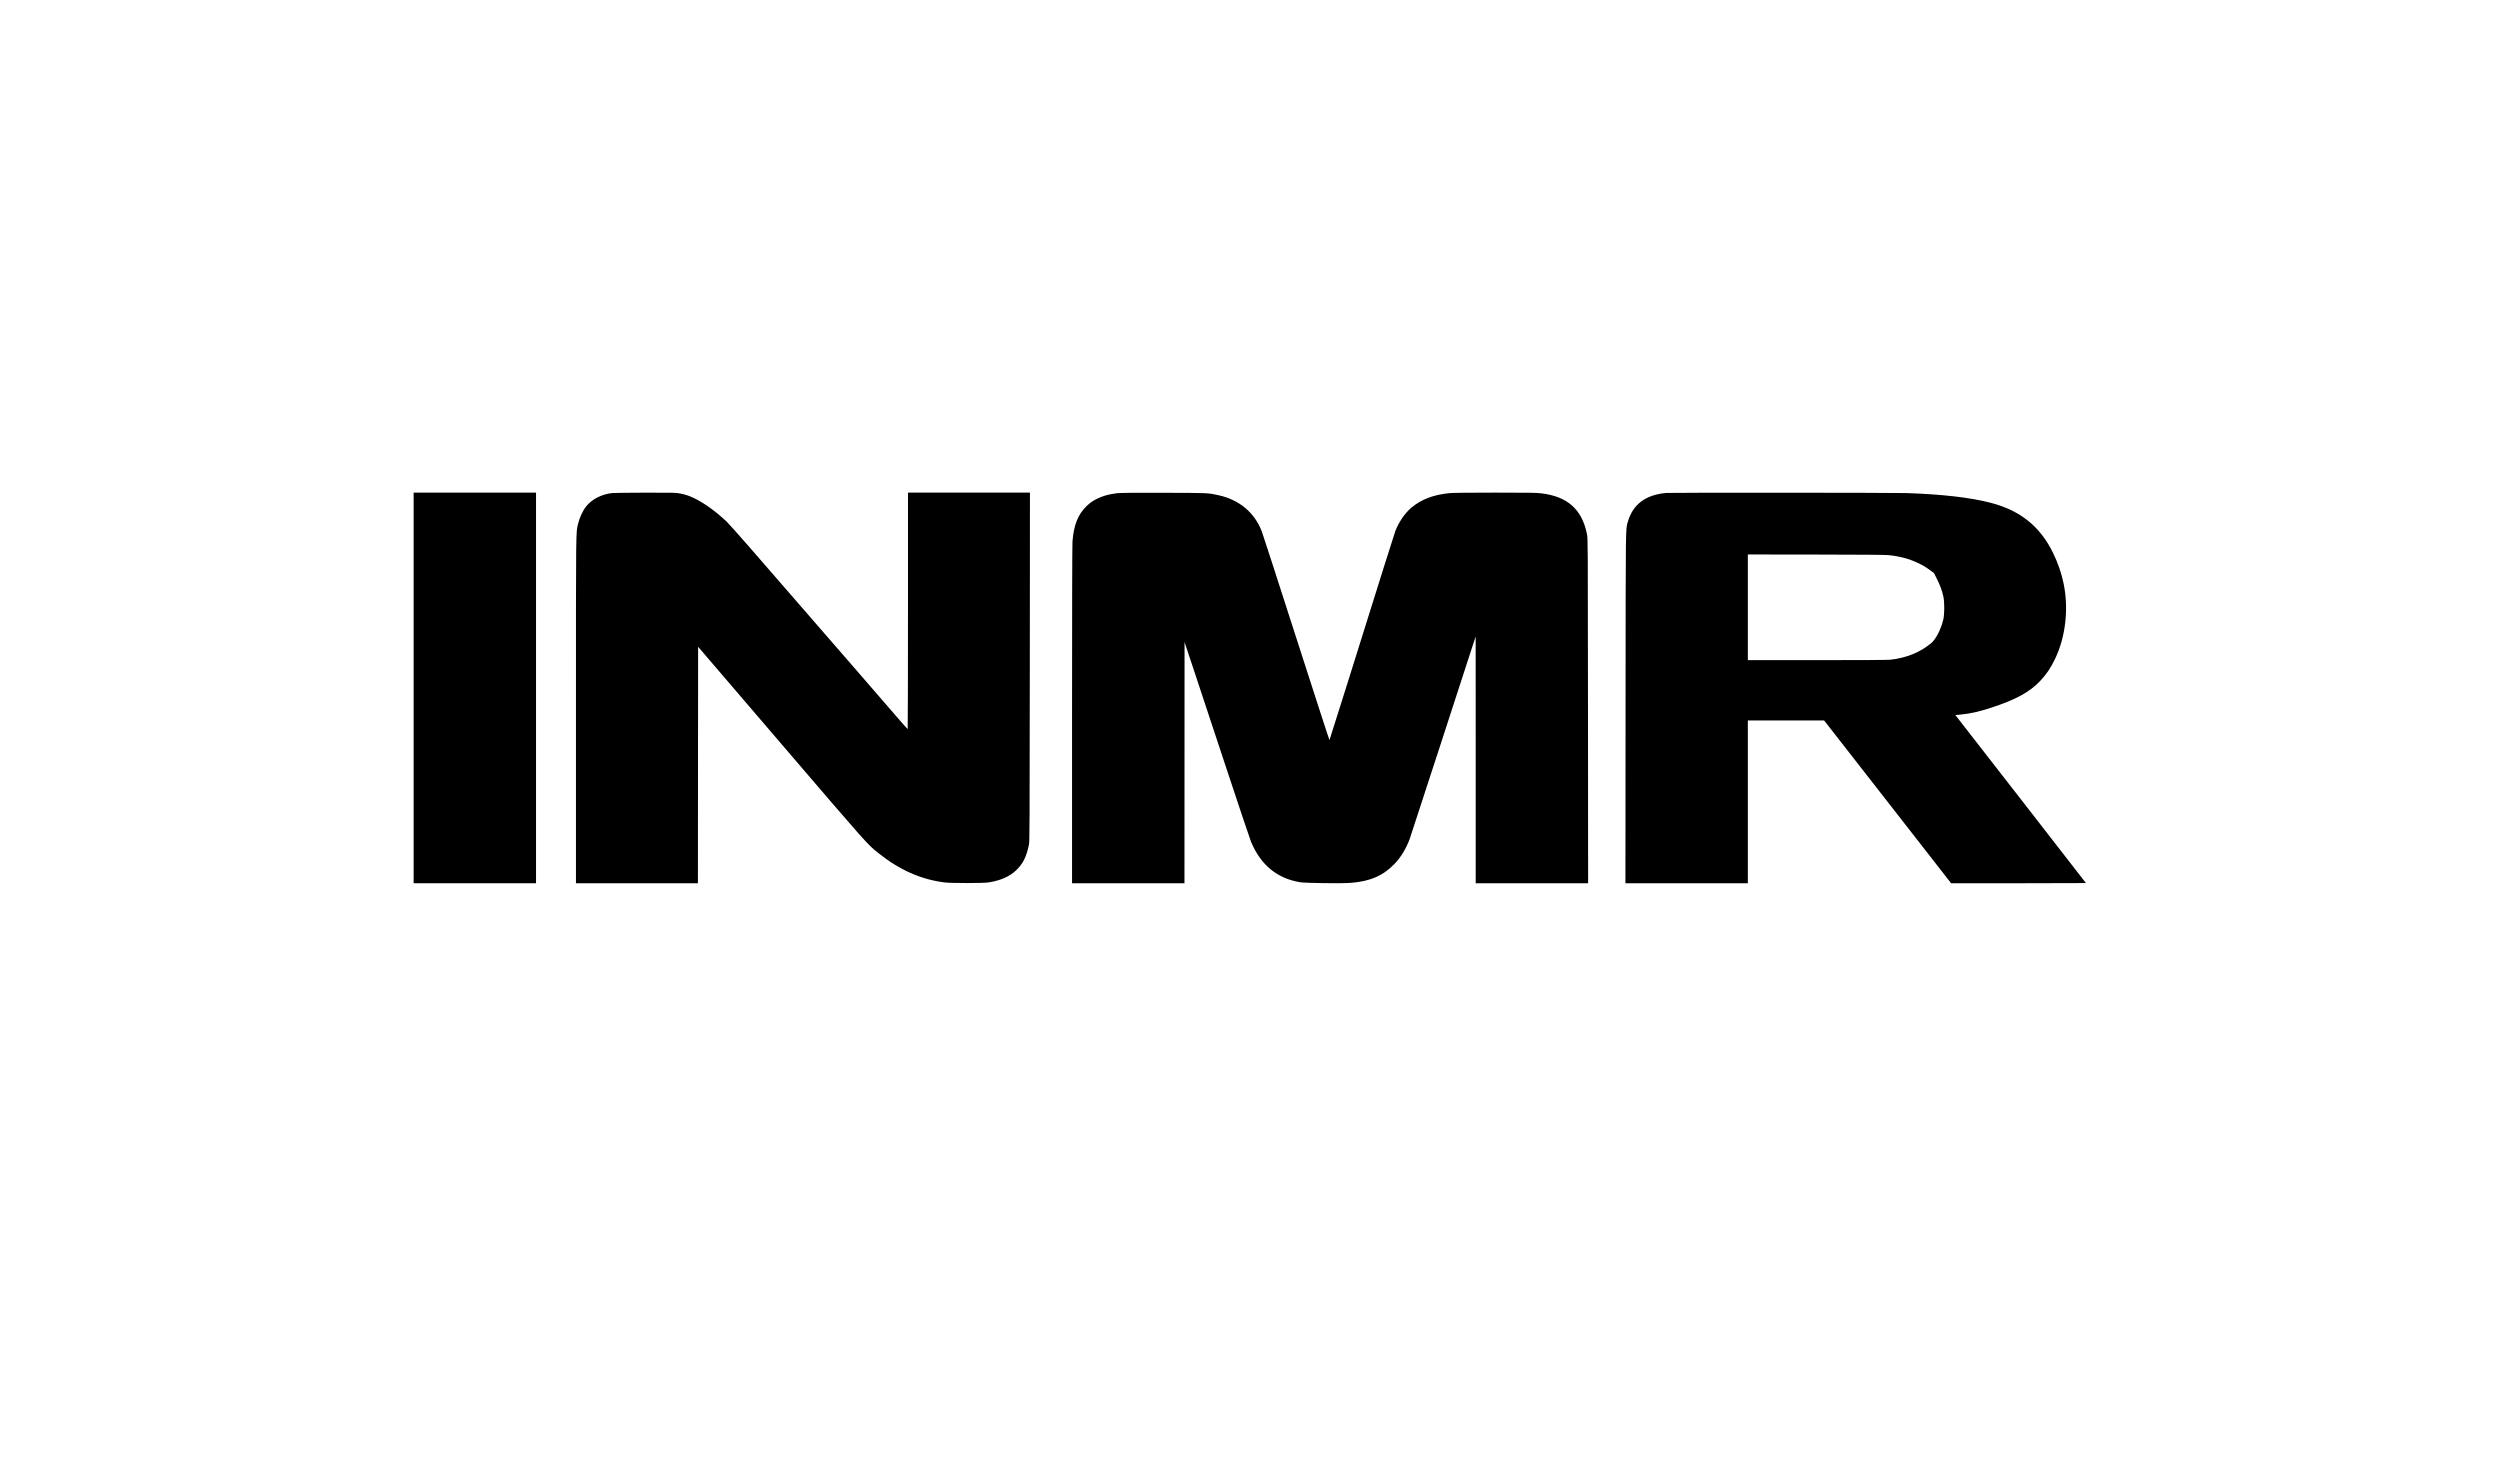 <?xml version="1.0" encoding="UTF-8" standalone="no"?> <svg xmlns="http://www.w3.org/2000/svg" width="5760pt" height="3410pt" viewBox="0 0 5760 3410" preserveAspectRatio="xMidYMid meet"> <g transform="translate(0,3410) scale(0.1,-0.1)" fill="#000000" stroke="none"> <path d="M9530 18250 l0 -4500 1410 0 1410 0 0 4500 0 4500 -1410 0 -1410 0 0 -4500z"></path> <path d="M14105 22740 c-242 -26 -471 -143 -600 -308 -81 -103 -156 -266 -189 -412 -47 -206 -46 -32 -46 -4277 l0 -3993 1405 0 1405 0 2 2724 3 2724 1915 -2235 c2015 -2351 1979 -2311 2235 -2516 492 -393 985 -611 1535 -679 146 -18 883 -18 1000 0 275 42 484 132 636 275 160 150 241 309 301 594 15 72 17 405 20 4096 l3 4017 -1405 0 -1405 0 0 -2725 c0 -1499 -3 -2725 -7 -2724 -5 0 -138 152 -298 337 -159 185 -574 663 -920 1062 -571 656 -947 1089 -2411 2775 -253 291 -498 565 -543 608 -257 241 -520 430 -746 538 -124 59 -192 82 -322 108 -97 20 -130 21 -800 20 -384 -1 -730 -5 -768 -9z"></path> <path d="M25730 22736 c-192 -26 -322 -62 -452 -126 -102 -51 -159 -91 -242 -169 -198 -190 -299 -443 -326 -819 -6 -87 -10 -1559 -10 -4004 l0 -3868 1295 0 1295 0 1 2778 1 2777 203 -610 c112 -335 447 -1348 745 -2250 298 -902 560 -1683 582 -1735 221 -535 600 -849 1130 -936 135 -22 967 -32 1183 -14 441 37 736 166 996 438 145 150 266 350 348 572 17 47 335 1021 707 2165 371 1144 706 2175 744 2290 l69 210 1 -2842 0 -2843 1295 0 1295 0 -3 3968 c-3 3958 -3 3967 -23 4072 -113 573 -450 874 -1057 944 -115 14 -282 16 -1065 16 -580 0 -969 -4 -1038 -11 -377 -36 -662 -145 -889 -338 -148 -126 -283 -324 -366 -534 -21 -52 -318 -996 -1094 -3477 -230 -734 -421 -1338 -424 -1342 -3 -4 -348 1056 -765 2355 -417 1299 -776 2405 -796 2458 -170 433 -514 721 -990 828 -248 55 -210 54 -1270 57 -750 2 -1008 -1 -1080 -10z"></path> <path d="M38395 22743 c-477 -41 -774 -262 -889 -664 -53 -186 -50 58 -53 -4281 l-3 -4048 1410 0 1410 0 0 1875 0 1875 879 0 879 0 583 -747 c321 -412 979 -1255 1463 -1875 l879 -1128 1554 0 c854 0 1553 2 1553 4 0 2 -677 874 -1504 1937 l-1505 1934 126 12 c227 22 427 68 713 162 566 187 872 356 1117 614 145 154 239 293 342 508 244 508 317 1162 195 1740 -51 244 -129 468 -244 704 -296 606 -754 974 -1435 1151 -471 122 -1110 196 -1950 224 -271 9 -5417 12 -5520 3z m5120 -1433 c262 -28 475 -86 674 -181 123 -58 175 -90 289 -173 l82 -61 70 -140 c74 -149 116 -267 146 -405 28 -127 26 -402 -3 -527 -51 -218 -172 -453 -278 -541 -259 -214 -564 -338 -940 -382 -59 -6 -642 -10 -1687 -10 l-1598 0 0 1218 0 1217 1572 -2 c1051 -1 1606 -6 1673 -13z"></path> </g> </svg> 